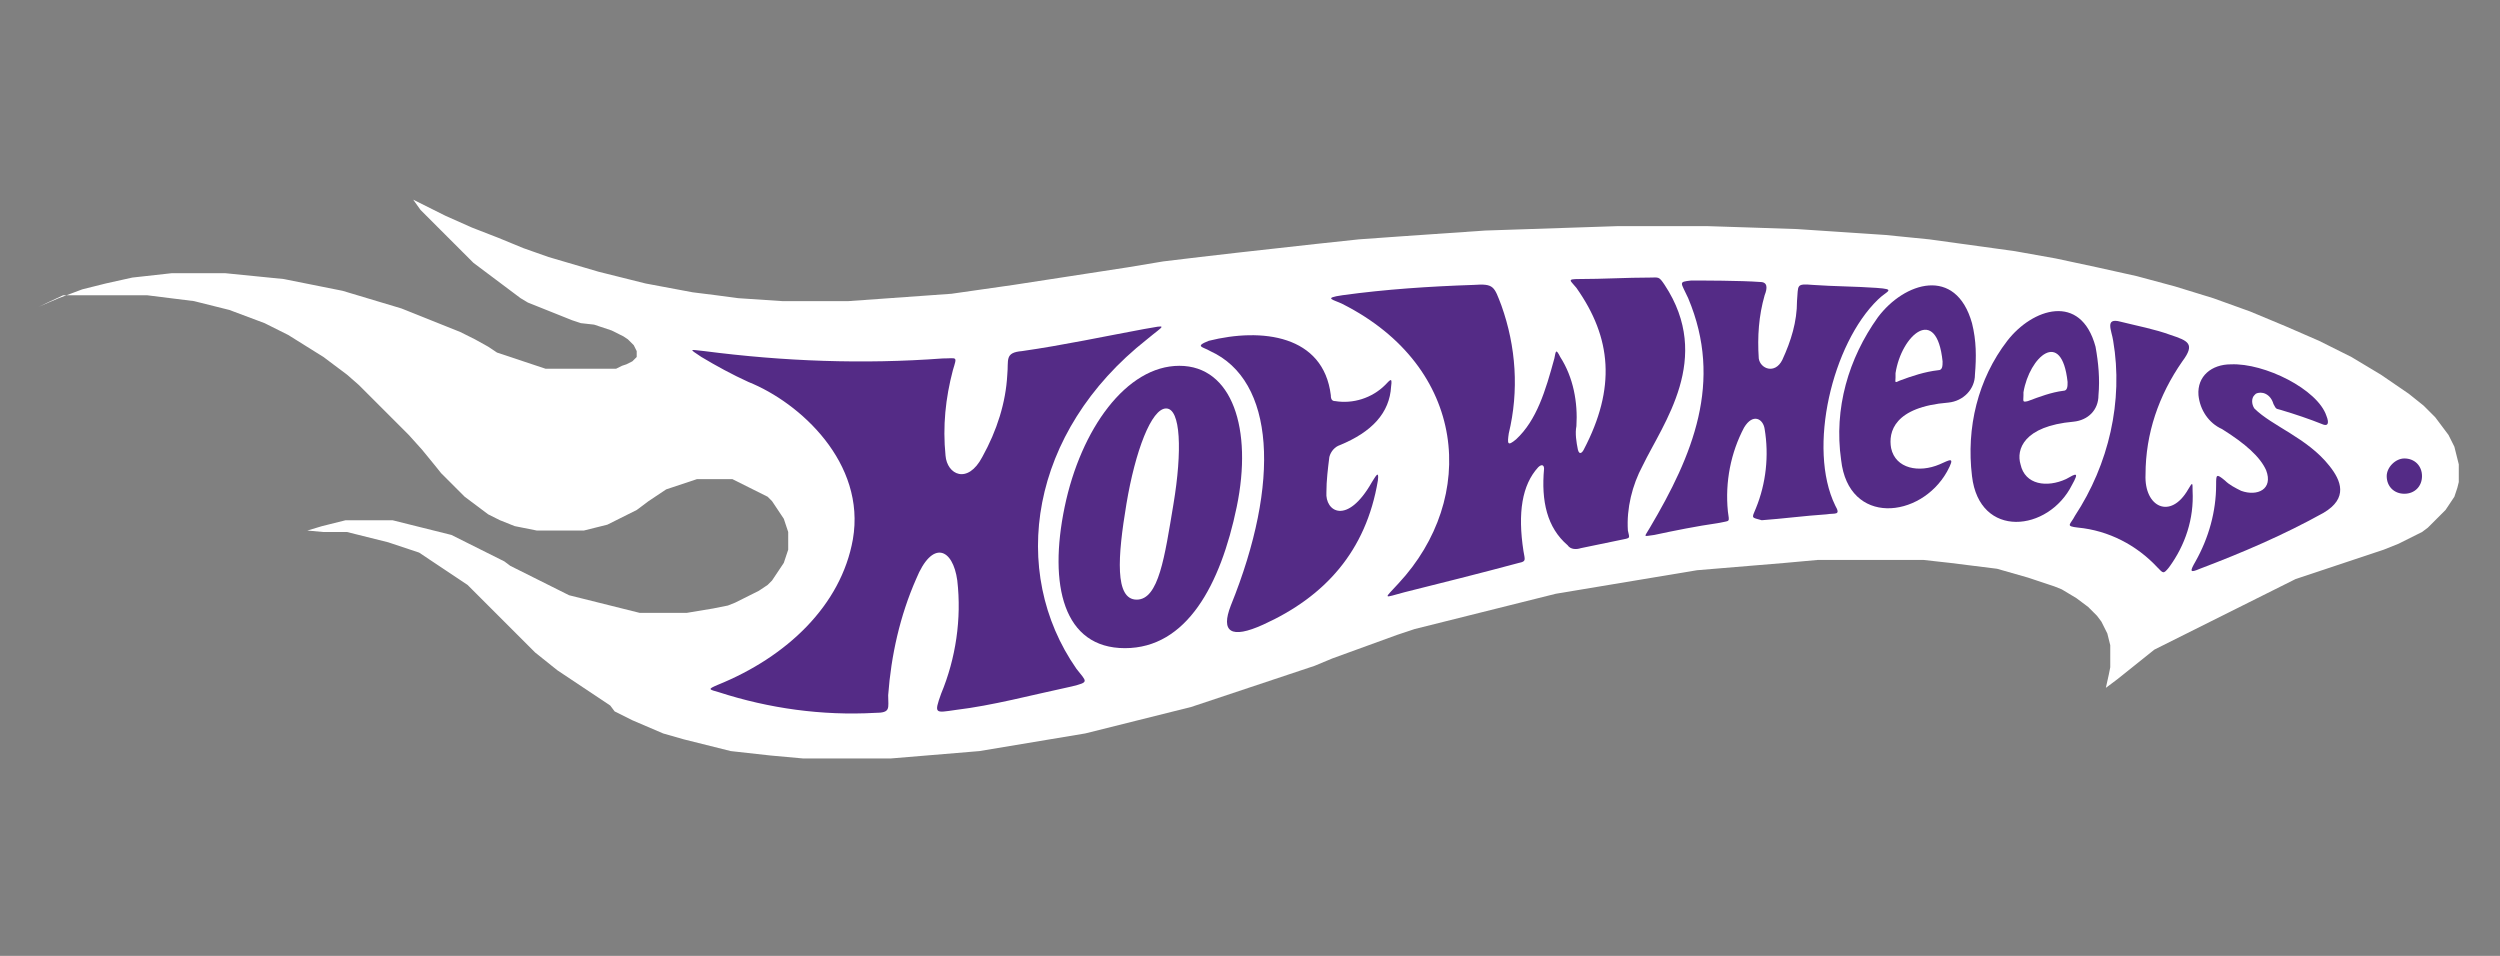 <svg version="1.1" id="Capa_1" xmlns="http://www.w3.org/2000/svg" x="0" y="0" width="170" height="65" xml:space="preserve"><rect width="100%" height="100%" fill="#808080" stroke="none"/><style>.st0{fill:#fff}.st1{fill:#542b86}</style><g id="Grupo_179" transform="translate(-194.504 -264.025)"><path id="Trazado_213" class="st0" d="M197.1 284.9l1.4-.6.8-.3.8-.3.8-.2.8-.2.9-.2.9-.2.9-.1.9-.1.9-.1h3.6l1 .1 1 .1 1 .1 1 .1 1 .2 1 .2 1 .2 1 .2 1 .3 1 .3 1 .3 1 .3 1 .4 1 .4 1 .4 1 .4 1 .5.9.5.3.2.3.2.3.1.3.1.3.1.3.1.3.1.3.1.3.1.3.1.3.1.3.1.3.1h4.8l.2-.1.2-.1.3-.1.2-.1.2-.1.1-.1.1-.1.1-.1v-.4l-.1-.2-.1-.2-.2-.2-.2-.2-.3-.2-.4-.2-.4-.2-.6-.2-.6-.2-.9-.1-.6-.2-.5-.2-.5-.2-.5-.2-.5-.2-.5-.2-.5-.2-.5-.3-.4-.3-.4-.3-.4-.3-.4-.3-.4-.3-.4-.3-.4-.3-.4-.3-.3-.3-.3-.3-.3-.3-.3-.3-.3-.3-.3-.3-.3-.3-.3-.3-.3-.3-.3-.3-.3-.3-.3-.3-.5-.7 2.2 1.1 1.8.8 1.8.7 1.7.7 1.7.6 1.7.5 1.7.5 1.6.4 1.6.4 1.6.3 1.6.3 1.6.2 1.5.2 1.5.1 1.5.1h4.5l1.4-.1 1.4-.1 1.4-.1 1.4-.1 1.4-.1 1.4-.2 1.4-.2 1.4-.2 1.3-.2 1.3-.2 1.3-.2 1.3-.2 1.3-.2 1.3-.2 2.4-.4 2.5-.3 2.6-.3 2.7-.3 2.7-.3 2.8-.3 2.8-.2 2.9-.2 2.9-.2 3-.1 3-.1 3-.1h6.1l3.1.1 3 .1 3 .2 3 .2 3 .3 2.9.4 2.9.4 2.8.5 2.8.6 2.7.6 2.6.7 2.6.8 2.5.9 2.4 1 2.3 1 2.2 1.1 2 1.2 1.9 1.3.5.4.5.4.4.4.4.4.3.4.3.4.3.4.2.4.2.4.1.4.1.4.1.4v1.2l-.1.4-.1.3-.1.3-.2.3-.2.3-.2.3-.3.3-.3.3-.3.3-.3.3-.4.3-.4.2-.4.2-.4.2-.4.2-.5.2-.5.2-.6.2-.6.2-.6.2-.6.2-.6.2-.6.2-.6.2-.6.2-.6.2-.6.2-.6.3-.6.3-.6.3-.6.3-.6.3-.6.3-.6.3-.6.3-.6.3-.6.3-.6.3-.6.3-.6.3-.6.3-.6.3-.6.3-.5.4-.5.4-.5.4-.5.4-.5.4-.8.6.2-.9.1-.5v-1.5l-.1-.4-.1-.4-.2-.4-.2-.4-.3-.4-.3-.3-.3-.3-.4-.3-.4-.3-.5-.3-.5-.3-.5-.2-.6-.2-.6-.2-.6-.2-.7-.2-.7-.2-.7-.2-.8-.1-.8-.1-.8-.1-.8-.1-.9-.1-.9-.1h-7.2l-1.1.1-1.1.1-1.2.1-1.2.1-1.2.1-1.2.1-1.2.1-1.2.2-1.2.2-1.2.2-1.2.2-1.2.2-1.2.2-1.2.2-1.2.2-1.2.3-1.2.3-1.2.3-1.2.3-1.2.3-1.2.3-1.2.3-1.2.3-1.2.4-1.1.4-1.1.4-1.1.4-1.1.4-1.2.5-1.2.4-1.2.4-1.2.4-1.2.4-1.2.4-1.2.4-1.2.4-1.2.3-1.2.3-1.2.3-1.2.3-1.2.3-1.2.3-1.2.2-1.2.2-1.2.2-1.2.2-1.2.2-1.2.2-1.2.1-1.2.1-1.2.1-1.2.1-1.2.1h-6l-1.1-.1-1.1-.1-.9-.1-.9-.1-.9-.1-.8-.2-.8-.2-.8-.2-.8-.2-.7-.2-.7-.2-.7-.3-.7-.3-.7-.3-.6-.3-.6-.3-.3-.4-.6-.4-.6-.4-.6-.4-.6-.4-.6-.4-.6-.4-.5-.4-.5-.4-.5-.4-.5-.5-.5-.5-.5-.5-.5-.5-.5-.5-.5-.5-.5-.5-.5-.5-.3-.3-.3-.3-.3-.2-.3-.2-.3-.2-.3-.2-.3-.2-.3-.2-.3-.2-.3-.2-.3-.2-.3-.2-.3-.2-.3-.1-.3-.1-.3-.1-.3-.1-.3-.1-.3-.1-.3-.1-.4-.1-.4-.1-.4-.1-.4-.1-.4-.1-.4-.1-.4-.1h-1.6l-1.1-.1 1-.3.4-.1.4-.1.4-.1.4-.1h3.2l.4.1.4.1.4.1.4.1.4.1.4.1.4.1.4.1.4.1.4.1.4.2.4.2.4.2.4.2.4.2.4.2.4.2.4.2.4.2.4.3.4.2.4.2.4.2.4.2.4.2.4.2.4.2.4.2.4.2.4.2.4.1.4.1.4.1.4.1.4.1.4.1.4.1.4.1.4.1.4.1.4.1.4.1h3.2l.6-.1.6-.1.6-.1.5-.1.5-.1.5-.2.4-.2.4-.2.4-.2.4-.2.3-.2.3-.2.3-.3.2-.3.2-.3.2-.3.2-.3.1-.3.1-.3.1-.3v-1.2l-.1-.3-.1-.3-.1-.3-.2-.3-.2-.3-.2-.3-.2-.3-.3-.3-.2-.1-.2-.1-.2-.1-.2-.1-.2-.1-.2-.1-.2-.1-.2-.1-.2-.1-.2-.1-.2-.1-.2-.1h-2.4l-.3.1-.3.1-.3.1-.3.1-.3.1-.3.1-.3.1-.3.2-.3.2-.3.2-.3.2-.4.3-.4.3-.4.2-.4.2-.4.2-.4.2-.4.2-.4.1-.4.1-.4.1-.4.1H231l-.5-.1-.5-.1-.5-.1-.5-.2-.5-.2-.4-.2-.4-.2-.4-.3-.4-.3-.4-.3-.4-.3-.4-.4-.4-.4-.4-.4-.4-.4-.4-.5-.9-1.1-.9-1-.9-.9-.9-.9-.8-.8-.8-.8-.8-.7-.8-.6-.8-.6-.8-.5-.8-.5-.8-.5-.8-.4-.8-.4-.8-.3-.8-.3-.8-.3-.8-.2-.8-.2-.8-.2-.8-.1-.8-.1-.8-.1-.8-.1h-5.7l-1.7.8z"/><path id="Trazado_214" class="st1" d="M357.9 296.5l-.1.4v.1c-.1.1-.1.1-.2 0v-1c0-.1 0-.1.1-.2h.6s.1 0 .1.1l.1.1v.1c0 .1 0 .2-.1.2 0-.1-.1-.1-.2 0-.1 0-.1.1 0 .2h.1l.1.1.1.1v.1h-.2l-.1-.1-.1-.2h-.2c.2.1.1 0 0 0 .1 0 0 0 0 0zm.1-1.3c.7 0 1.2.5 1.2 1.2s-.5 1.2-1.2 1.2-1.2-.5-1.2-1.2c0-.6.6-1.2 1.2-1.2zm0 .3c.5 0 1 .4 1 1s-.4 1-1 1c-.5 0-1-.4-1-1 .1-.6.5-1 1-1zm0 .5h-.2v.3h.4s.1 0 .1-.1v-.2l-.1-.1c0 .1-.1.1-.2.1z"/><path class="st1" d="M276.8 287.9c4.4 2 4.8 8.9 1.4 17.3-.7 1.8 0 2.3 2.2 1.3 4.2-1.9 7-5 7.8-9.8.1-.8-.2-.2-.4.1-1.7 3-3.2 2-3.1.7 0-.8.1-1.6.2-2.4.1-.4.4-.7.7-.8 2.2-.9 3.4-2.2 3.5-4 .1-.7-.1-.4-.4-.1-.9.9-2.2 1.3-3.4 1.1-.2 0-.3-.1-.3-.4-.5-4.1-4.7-4.6-8.3-3.7-1 .4-.4.4.1.7z"/><path class="st1" d="M274.7 288.9c3.6 0 5 4.3 3.9 9.6s-3.4 9.6-7.6 9.6-5.2-4.3-4.1-9.6 4.2-9.6 7.8-9.6z"/><path class="st0" d="M273.8 291.8c1 0 1.1 2.9.5 6.5s-1 6.5-2.5 6.5-1.3-2.9-.7-6.5 1.7-6.5 2.7-6.5z"/><path class="st1" d="M242.2 288.3c1 .6 2.1 1.2 3.2 1.7 3.5 1.4 8 5.5 7.1 10.7-.8 4.5-4.5 8-9.2 9.9-.7.3-.6.3.1.5 3.4 1.1 7 1.6 10.6 1.4 1.1 0 .9-.3.9-1.2.2-2.7.8-5.4 1.9-7.9 1.1-2.7 2.5-2.1 2.8.1.3 2.6-.1 5.3-1.1 7.7-.5 1.4-.4 1.3 1 1.1 2.5-.3 5.1-1 7.9-1.6 1.2-.3 1-.3.3-1.2-4.6-6.6-3.2-16.1 4.8-22.4 1.2-1 1.5-1-.2-.7-2.7.5-5.5 1.1-8.3 1.5-1.2.1-.9.6-1 1.6-.1 1.9-.7 3.8-1.7 5.6-1 1.9-2.4 1.2-2.5-.1-.2-2 0-3.9.5-5.8.3-1 .3-.8-.7-.8-5.4.4-10.8.2-16.2-.5-1-.1-1.1-.2-.2.4zm55.9 13.2c-.4-2.6-.1-4.5 1-5.7.2-.2.4-.2.4.1-.2 2.2.2 4 1.6 5.2.2.3.6.3.9.2 1-.2 1.9-.4 2.9-.6.5-.1.4-.1.3-.6-.1-1.5.3-3.1 1-4.4 1.4-2.9 4.8-7.3 1.5-12.3-.4-.6-.4-.5-1-.5-1.6 0-3.2.1-4.8.1-.9 0-.6.1-.2.6 2.4 3.4 2.7 6.8.5 11-.1.2-.3.4-.4 0-.1-.5-.2-1.1-.1-1.6.1-1.6-.2-3.3-1.1-4.7-.3-.6-.3-.4-.4.1-.6 2.2-1.2 4.2-2.6 5.5-.6.5-.6.3-.5-.4.7-2.9.5-5.9-.5-8.7-.5-1.3-.5-1.5-1.9-1.4-3 .1-6 .3-8.9.7-1.4.2-.6.3 0 .6 8.5 4.3 9.2 13.2 3.8 19-1 1.1-1.1 1 .4.6 2.4-.6 5.2-1.3 7.8-2 .5-.1.4-.2.3-.8z"/><path class="st1" d="M313.9 298.6c.7-1.7.9-3.6.6-5.4-.1-.7-.8-1.1-1.4-.1-.9 1.7-1.3 3.7-1.1 5.7.1.8.2.6-.7.8-1.4.2-2.9.5-4.3.8-.8.1-.7.2-.3-.5 2.9-4.9 5-9.9 2.6-15.6-.5-1.1-.7-1.1.2-1.2.7 0 3.4 0 4.7.1.5 0 .5.4.3.9-.4 1.4-.5 2.8-.4 4.3.1.7 1.1 1.1 1.6.1.6-1.3 1-2.6 1-4 .1-1.1-.1-1.2 1.1-1.1 1.4.1 2.9.1 4.3.2s.7.2.1.8c-3.1 3-4.8 10.1-2.9 14 .4.7 0 .5-.6.6-1.5.1-3 .3-4.4.4-.7-.2-.7-.1-.4-.8zm24.3-11.4c.7 4.1-.3 8.4-2.6 11.9-.3.6-.7.7.2.8 2.1.2 4 1.2 5.4 2.7.4.4.4.5.8 0 1.1-1.5 1.7-3.3 1.6-5.2 0-.6 0-.6-.3-.1-1.2 2.1-3 1.2-2.9-1 0-2.8.9-5.4 2.5-7.7.9-1.2.4-1.4-.8-1.8-1.1-.4-2.2-.6-3.4-.9-1.1-.3-.6.6-.5 1.3z"/><path class="st1" d="M349.6 291.9c1 .3 1.9.6 2.9 1 .3.1.4-.1.2-.6-.6-1.8-4.2-3.6-6.5-3.5-1.3 0-2.3.8-2.2 2.1.1 1 .7 1.9 1.6 2.3 1.6 1 2.6 1.9 3 2.8.5 1.3-.6 1.8-1.7 1.4-.4-.2-.8-.4-1.1-.7-.6-.5-.6-.4-.6.3 0 1.8-.5 3.6-1.4 5.2-.4.7-.4.8.3.5 2.9-1.1 5.7-2.3 8.4-3.8 1.7-1 1.2-2.2.4-3.2-1.5-1.9-3.9-2.7-5.1-3.9-.2-.3-.2-.7 0-.9l.1-.1c.4-.2 1 0 1.2.7.2.4.2.3.5.4zm-14.2 5.1c-1.6 3.2-6.3 3.7-6.8-.6-.4-3.3.4-6.6 2.4-9.2 1.7-2.2 5-3.3 6 .4.2 1.1.3 2.2.2 3.3 0 1-.7 1.7-1.7 1.8-3.4.3-3.9 1.9-3.6 2.9.3 1.4 1.8 1.6 3.1 1 .7-.4.9-.5.4.4z"/><path class="st0" d="M332.4 291.3c.8-.3 1.6-.6 2.4-.7.3 0 .3-.3.3-.6-.4-3.7-2.6-1.7-3 .7v.2c0 .4-.1.5.3.4z"/><path class="st1" d="M326.9 296.1c-1.8 3.2-6.7 3.7-7.2-.8-.5-3.5.5-6.9 2.5-9.7 1.8-2.4 5.3-3.5 6.4.4.3 1.2.3 2.3.2 3.5 0 1-.8 1.8-1.8 1.9-3.7.3-4.1 2-3.9 3.1.3 1.4 1.9 1.7 3.3 1.1.7-.3 1.1-.6.5.5z"/><path class="st0" d="M323.7 289.9c.8-.3 1.7-.6 2.6-.7.3 0 .3-.3.3-.6-.4-3.9-2.8-1.8-3.2.8v.3c0 .3-.1.4.3.2z"/></g></svg>